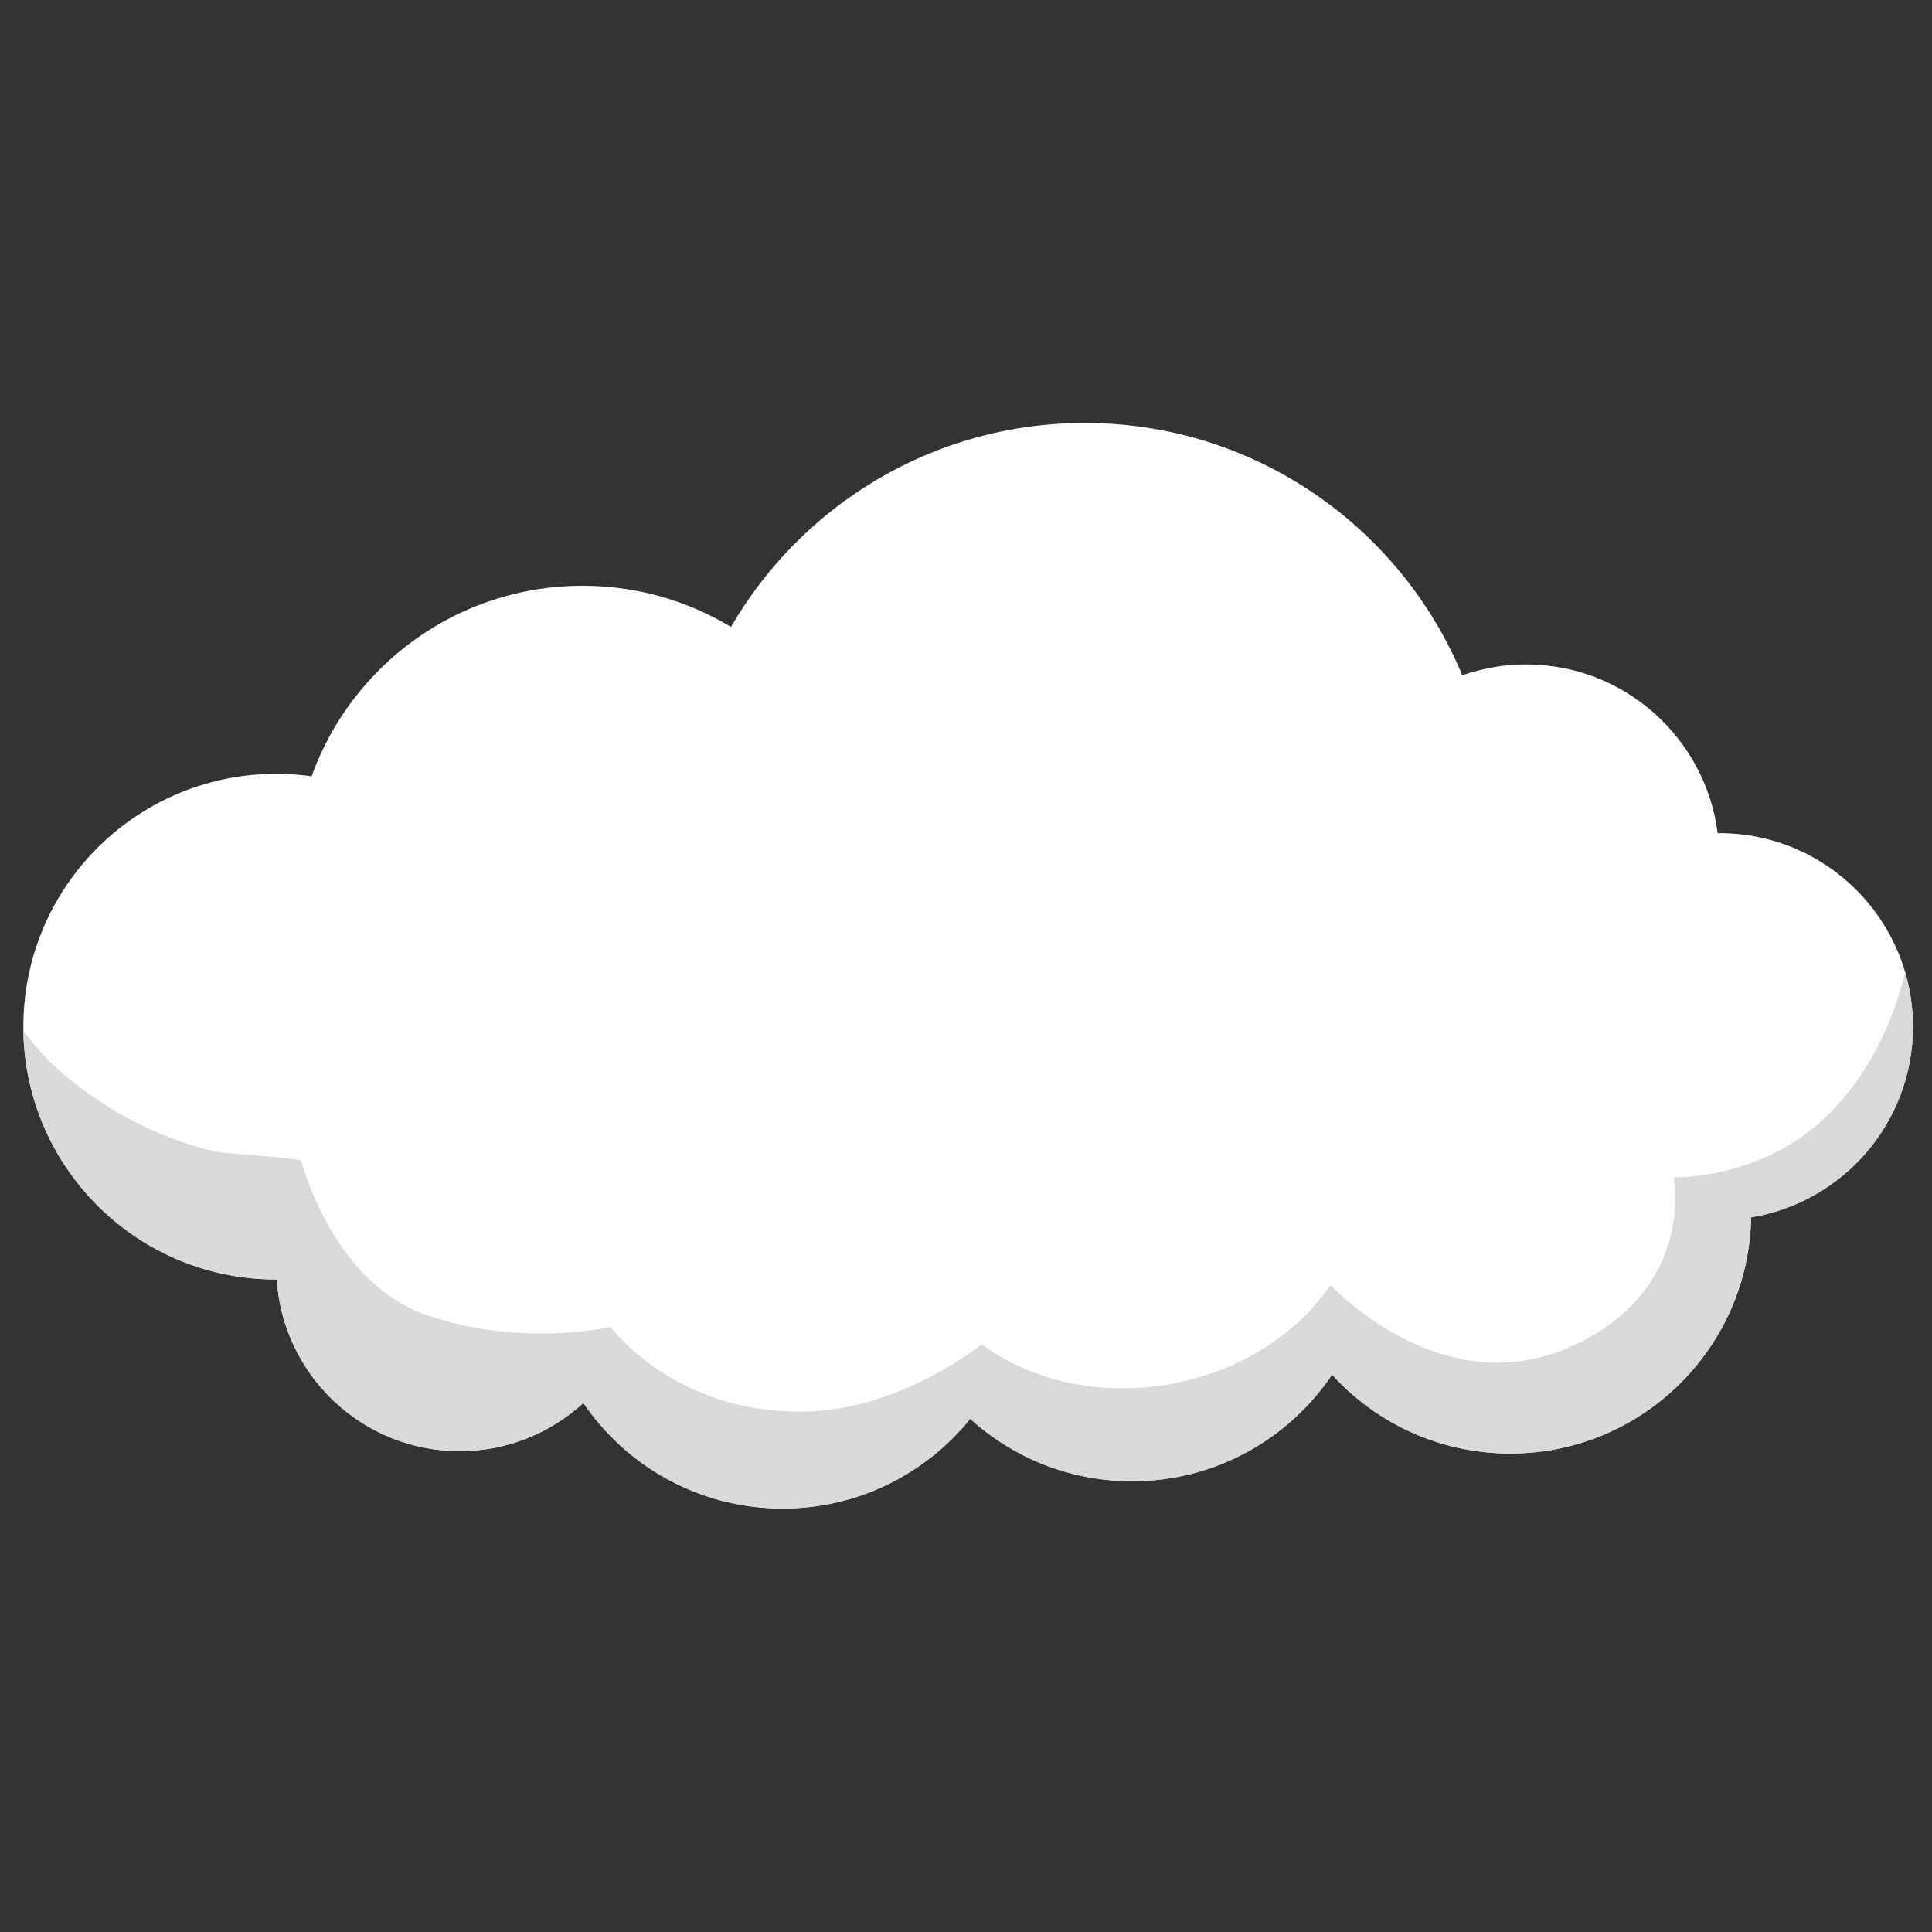 <svg xmlns="http://www.w3.org/2000/svg" xmlns:xlink="http://www.w3.org/1999/xlink" width="1080" zoomAndPan="magnify" viewBox="0 0 810 810" height="1080" preserveAspectRatio="xMidYMid meet" version="1.2"><rect x="0" y="0" width="810" height="810" fill="#333333" stroke="none"/><defs><clipPath id="6c31d831e4"><path d="M 9 177.324 L 802.312 177.324 L 802.312 632.574 L 9 632.574 Z M 9 177.324 "/></clipPath><clipPath id="63a6bd6d35"><path d="M 9 407 L 802.312 407 L 802.312 632.574 L 9 632.574 Z M 9 407 "/></clipPath></defs><g id="8bf37713eb"><g clip-rule="nonzero" clip-path="url(#6c31d831e4)"><path style=" stroke:none;fill-rule:nonzero;fill:#ffffff;fill-opacity:1;" d="M 802.016 430.438 C 802.016 385.629 765.691 349.305 720.883 349.305 C 720.637 349.305 720.395 349.344 720.148 349.344 C 715.059 309.43 681.047 278.562 639.75 278.562 C 630.387 278.562 621.438 280.223 613.066 283.141 C 587.332 221.031 526.145 177.328 454.727 177.328 C 391.387 177.328 336.117 211.723 306.465 262.832 C 288.289 251.887 267.008 245.57 244.246 245.57 C 191.906 245.57 147.359 278.895 130.633 325.477 C 127.043 324.973 123.398 324.648 119.703 324.508 C 61.203 322.352 12.023 368.02 9.863 426.523 C 7.699 485.027 53.367 534.203 111.871 536.367 C 113.266 536.414 114.656 536.414 116.043 536.414 C 118.609 576.59 151.926 608.402 192.75 608.402 C 212.75 608.402 230.906 600.715 244.594 588.203 C 262.766 614.91 293.402 632.457 328.148 632.457 C 359.914 632.457 388.246 617.773 406.77 594.832 C 424.695 611.105 448.5 621.023 474.617 621.023 C 509.543 621.023 540.332 603.289 558.469 576.336 C 576.949 596.652 603.598 609.402 633.219 609.402 C 688.336 609.402 733.105 565.25 734.176 510.387 C 772.648 504.035 802.016 470.707 802.016 430.438 "/></g><g clip-rule="nonzero" clip-path="url(#63a6bd6d35)"><path style=" stroke:none;fill-rule:nonzero;fill:#d9d9d9;fill-opacity:1;" d="M 765.656 468.152 C 738.152 494.738 701.641 493.625 701.641 493.625 C 701.641 493.625 711.219 540.344 659.469 564.203 C 604.492 589.551 557.848 538.773 557.848 538.773 C 526.594 584.219 456.098 596.211 411.582 563.656 C 411.582 563.656 377.562 591.414 336.52 591.855 C 282.285 592.434 255.973 556.305 255.973 556.305 C 255.973 556.305 219.281 565.141 179.156 551.469 C 139.215 537.867 126.402 486.891 126.402 486.891 C 125.387 485.207 94.07 483.797 89.785 482.754 C 77.266 479.699 65.152 475.008 53.801 468.914 C 42.453 462.816 31.844 455.297 22.375 446.555 C 17.695 442.238 13.734 437.199 9.812 432.195 C 10.684 488.168 55.27 534.27 111.871 536.367 C 113.266 536.414 114.656 536.414 116.043 536.414 C 118.609 576.59 151.926 608.402 192.75 608.402 C 212.75 608.402 230.906 600.715 244.594 588.203 C 262.766 614.91 293.402 632.457 328.148 632.457 C 359.914 632.457 388.246 617.773 406.77 594.832 C 424.695 611.105 448.5 621.023 474.617 621.023 C 509.543 621.023 540.332 603.289 558.469 576.336 C 576.949 596.652 603.598 609.402 633.219 609.402 C 688.336 609.402 733.105 565.25 734.176 510.387 C 772.648 504.035 802.016 470.707 802.016 430.438 C 802.016 422.484 800.824 414.816 798.691 407.555 C 798.691 407.555 792.113 442.578 765.656 468.152 "/></g></g></svg>